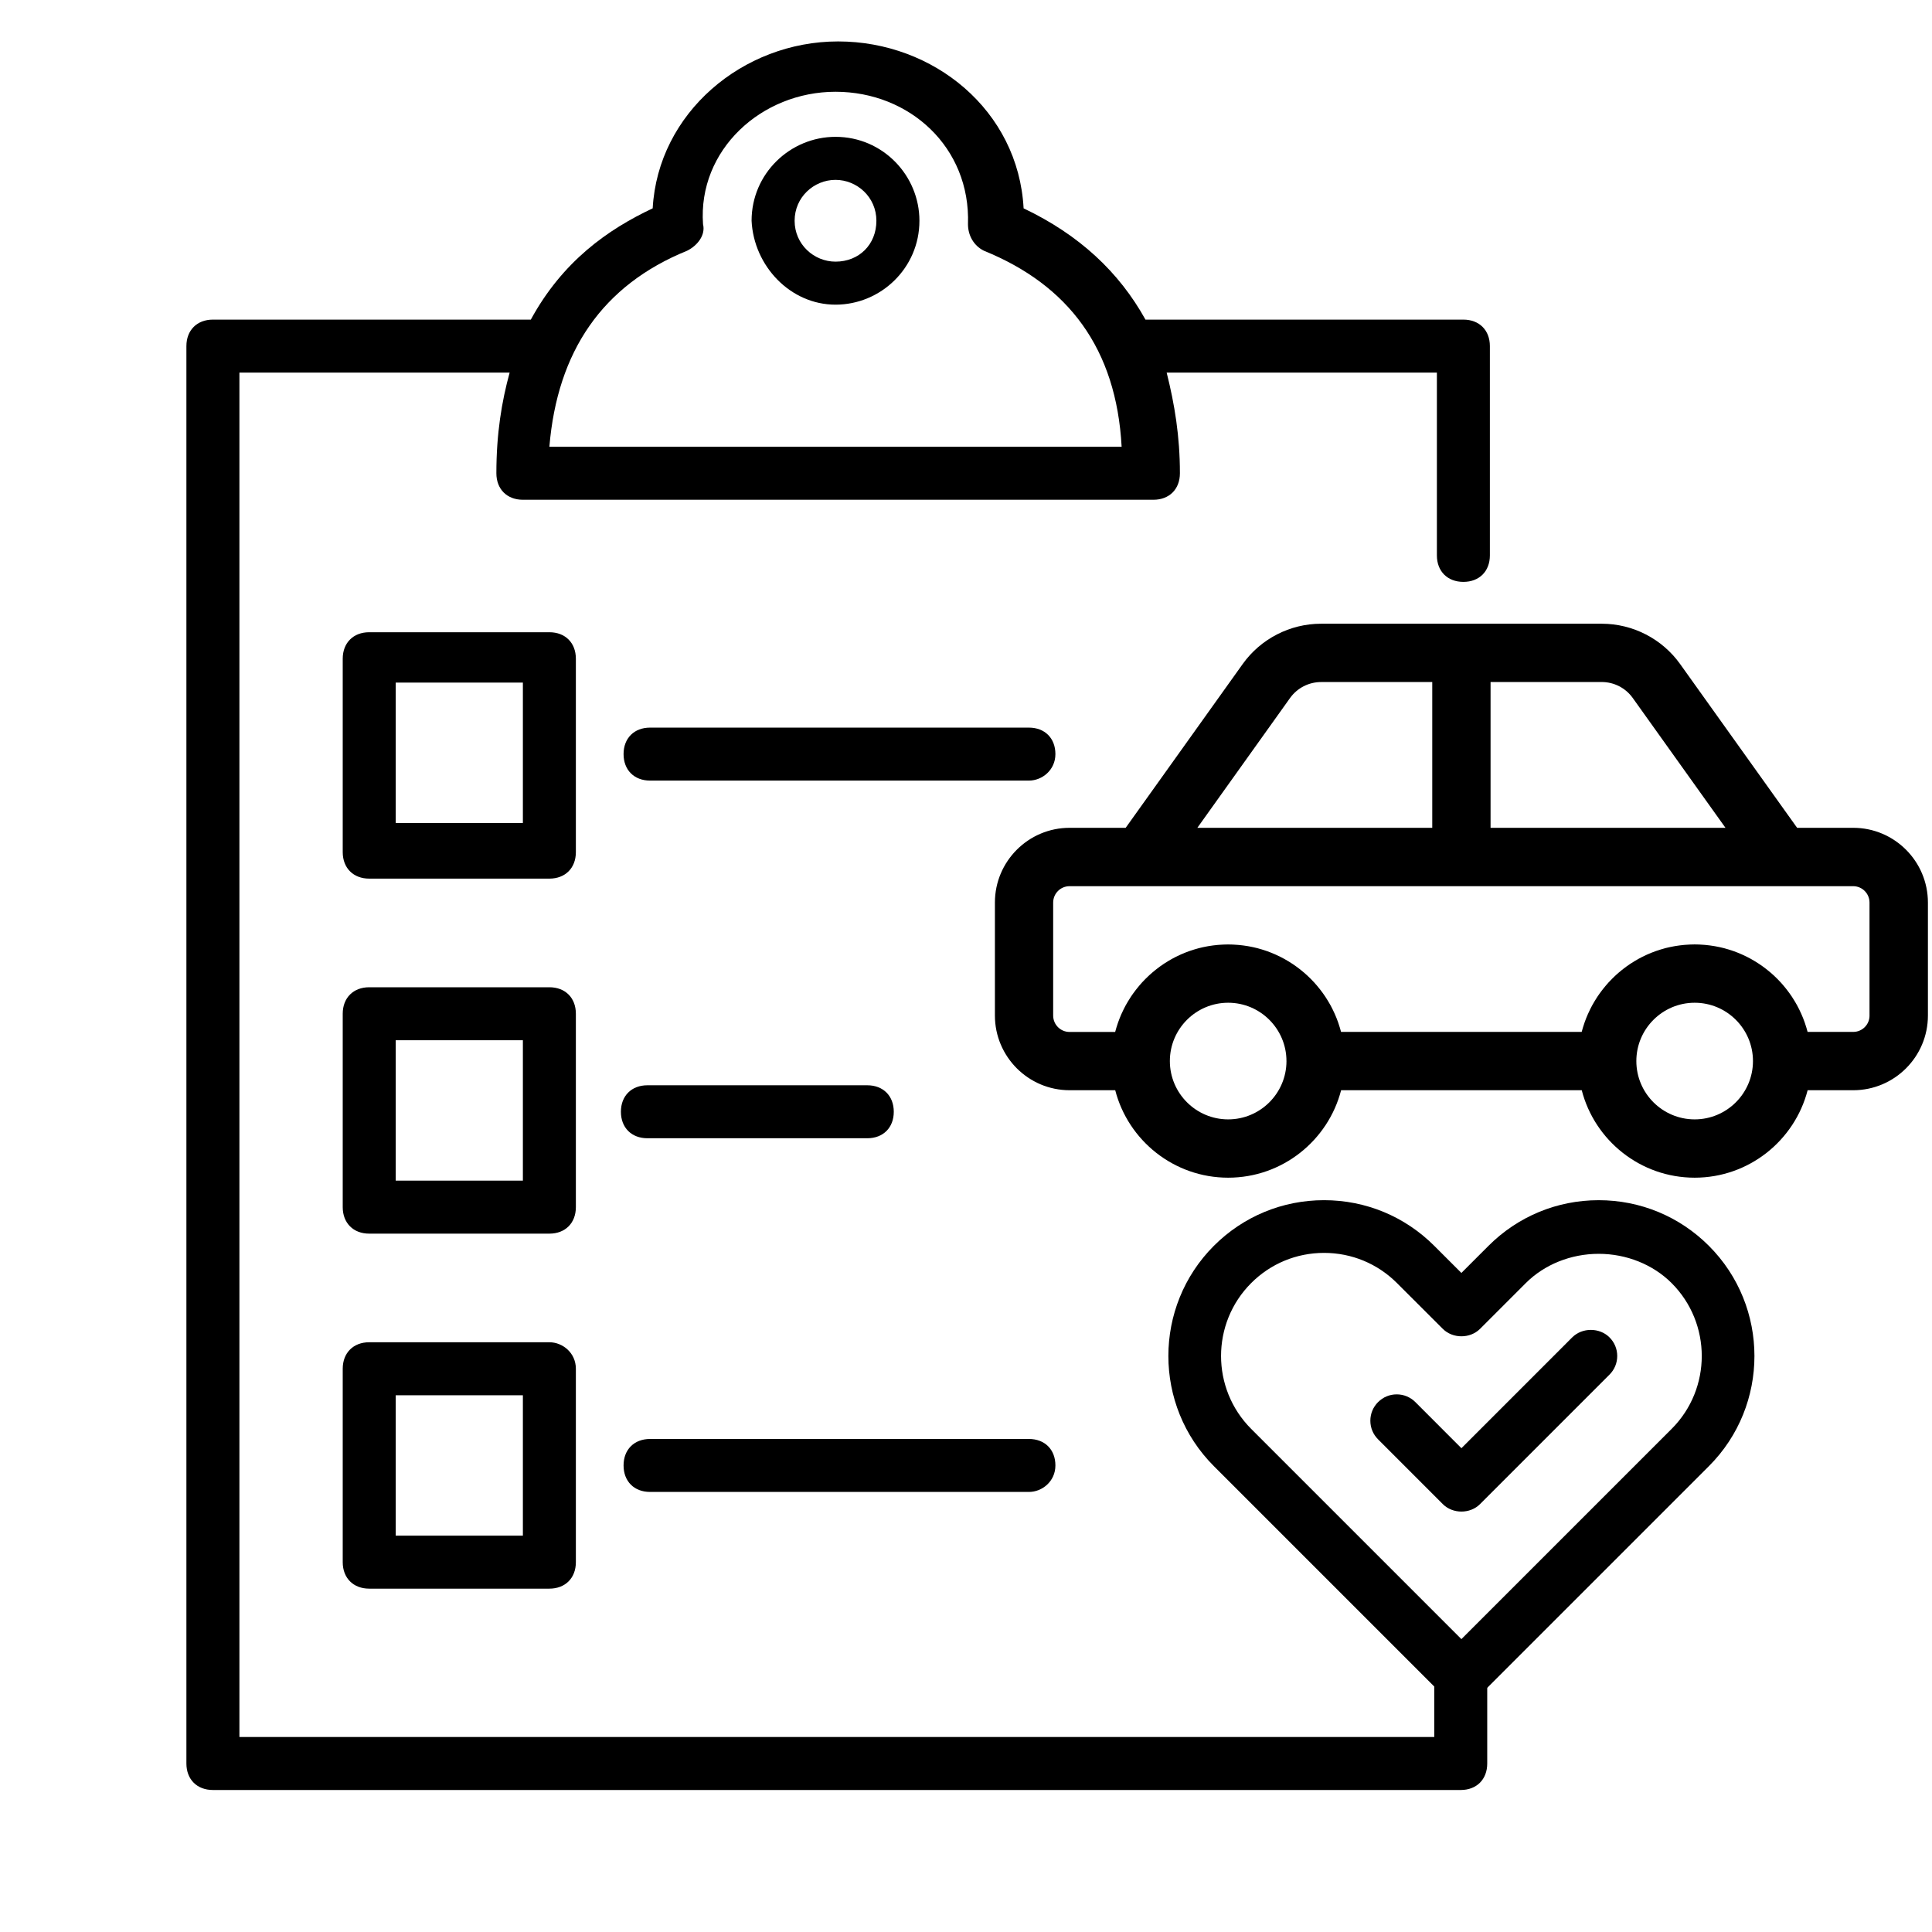 <svg xmlns="http://www.w3.org/2000/svg" viewBox="0 0 160 160">
  <g>
    <g>
      <path d="M120.974 136.244c-1.316 0-2.194.878-2.194 2.194v5.413H19.827V30.857h22.379c-.659 2.412-1.098 5.046-1.098 8.337 0 1.316.878 2.194 2.194 2.194h52.22c1.315 0 2.193-.878 2.193-2.194 0-3.071-.438-5.704-1.097-8.337h22.379v15.139c0 1.316.878 2.193 2.194 2.193s2.194-.877 2.194-2.193V28.662c0-1.315-.878-2.193-2.194-2.193H94.863c-2.194-3.949-5.485-7.021-10.092-9.215-.438-8.119-7.461-13.823-15.36-13.823-7.898 0-14.919 5.924-15.358 13.823-3.73 1.755-7.46 4.388-10.093 9.215H17.631c-1.317 0-2.194.878-2.194 2.193v117.384c0 1.316.877 2.194 2.194 2.194h103.341c1.316 0 2.194-.878 2.194-2.194v-7.607c.002-1.097-1.096-2.195-2.192-2.195zM56.906 20.764c.878-.438 1.536-1.316 1.316-2.193C57.784 12.426 63.05 7.6 69.193 7.6s11.19 4.607 10.971 10.971c0 .877.438 1.755 1.317 2.193C88.501 23.616 92.45 28.882 92.889 37H45.497c.658-7.898 4.388-13.384 11.409-16.236z"/>
    </g>
    <g>
      <path d="M69.193 25.231c3.742 0 6.95-3.029 6.95-6.95 0-3.742-3.029-6.949-6.95-6.949-3.742 0-6.95 3.029-6.95 6.949.178 3.742 3.208 6.95 6.95 6.95zm0-10.335c1.782 0 3.386 1.426 3.386 3.386s-1.426 3.386-3.386 3.386c-1.782 0-3.386-1.426-3.386-3.386s1.604-3.386 3.386-3.386z"/>
    </g>
    <g>
      <path d="M47.691 54.553c0-1.316-.877-2.194-2.194-2.194h-14.92c-1.316 0-2.194.878-2.194 2.194V70.57c0 1.316.878 2.194 2.194 2.194h14.92c1.316 0 2.194-.878 2.194-2.194V54.553zm-4.388 13.603H32.771V56.527h10.532v11.629z"/>
    </g>
    <g>
      <path d="M47.691 83.953c0-1.315-.877-2.193-2.194-2.193h-14.92c-1.316 0-2.194.878-2.194 2.193V99.97c0 1.316.878 2.195 2.194 2.195h14.92c1.316 0 2.194-.879 2.194-2.195V83.953zm-4.388 13.823H32.771V86.147h10.532v11.629z"/>
    </g>
    <g>
      <path d="M45.497 111.16h-14.92c-1.316 0-2.194.878-2.194 2.193v16.018c0 1.316.878 2.194 2.194 2.194h14.92c1.316 0 2.194-.878 2.194-2.194v-16.018c0-1.315-1.097-2.193-2.194-2.193zm-2.194 16.017H32.771v-11.629h10.532v11.629z"/>
    </g>
    <g>
      <path d="M87.404 62.451c0-1.316-.877-2.193-2.193-2.193H53.835c-1.317 0-2.194.877-2.194 2.193s.877 2.194 2.194 2.194h31.376c1.097.001 2.193-.877 2.193-2.194z"/>
    </g>
    <g>
      <path d="M87.404 121.362c0-1.316-.877-2.193-2.193-2.193H53.835c-1.317 0-2.194.877-2.194 2.193s.877 2.194 2.194 2.194h31.376c1.097.001 2.193-.877 2.193-2.194z"/>
    </g>
    <g>
      <path d="M53.615 89.878c-1.317 0-2.194.878-2.194 2.194 0 1.315.877 2.193 2.194 2.193h18.21c1.317 0 2.194-.878 2.194-2.193 0-1.316-.877-2.194-2.194-2.194h-18.21z"/>
    </g>
  </g>
  <g>
    <path d="M153.476 68.556h-4.646l-9.687-13.56c-1.494-2.092-3.921-3.342-6.492-3.342h-23.247c-2.572 0-4.998 1.25-6.493 3.342l-9.687 13.56H88.58c-3.411 0-6.186 2.774-6.186 6.187v9.358c0 3.412 2.774 6.187 6.186 6.187h3.778c1.075 4.161 4.859 7.243 9.354 7.243 4.493 0 8.277-3.082 9.353-7.243h19.928c1.074 4.161 4.859 7.243 9.353 7.243s8.278-3.082 9.354-7.243h3.778c3.412 0 6.184-2.774 6.184-6.187v-9.358c-.003-3.413-2.774-6.187-6.186-6.187zm-30.034-12.074h9.209c1.017 0 1.973.493 2.563 1.318l7.682 10.755h-19.454V56.482zm-16.602 1.319c.592-.825 1.55-1.317 2.564-1.317h9.209v12.073H99.159l7.681-10.756zm-5.128 34.901c-2.664 0-4.829-2.166-4.829-4.83 0-2.663 2.165-4.829 4.828-4.829s4.828 2.166 4.828 4.829c0 .004.001.008.001.013-.007 2.658-2.17 4.817-4.828 4.817zm38.633 0c-2.663 0-4.83-2.166-4.83-4.83 0-2.663 2.166-4.829 4.829-4.829s4.829 2.166 4.829 4.829v.013c-.007 2.658-2.17 4.817-4.828 4.817zm13.131-7.244h-3.778c-.062-.236-.135-.469-.212-.698-.014-.037-.025-.074-.038-.112-.077-.219-.163-.434-.256-.644-.018-.041-.035-.08-.054-.12-.098-.213-.2-.424-.312-.629-.008-.015-.017-.029-.025-.044-.108-.196-.226-.389-.347-.576-.021-.033-.041-.065-.062-.098-.125-.188-.258-.371-.396-.55-.029-.038-.059-.075-.088-.112-.142-.178-.288-.353-.442-.521-.019-.021-.038-.04-.058-.061-.147-.159-.302-.313-.461-.463-.024-.022-.048-.046-.072-.068-.168-.154-.341-.301-.519-.442-.036-.029-.073-.058-.109-.086-.181-.14-.365-.274-.555-.4-.026-.019-.055-.035-.082-.053-.187-.122-.377-.237-.572-.347-.02-.011-.04-.023-.061-.035-.204-.111-.414-.215-.626-.312-.04-.019-.08-.036-.12-.055-.212-.093-.427-.181-.646-.259-.033-.012-.068-.022-.102-.034-.223-.076-.447-.146-.676-.207-.011-.003-.021-.007-.033-.009-.232-.062-.47-.11-.709-.154-.043-.008-.086-.016-.128-.022-.235-.039-.472-.07-.711-.092-.042-.004-.085-.007-.127-.01-.25-.02-.501-.032-.755-.032h-.004c-.252.001-.501.013-.748.032-.045.004-.09.006-.136.011-.235.021-.469.052-.7.09-.047.008-.095.017-.142.025-.235.043-.468.091-.697.15-.019.005-.037.012-.056.017-.218.059-.434.125-.646.197-.04.014-.08.026-.119.041-.215.077-.426.161-.634.253-.045.021-.09.04-.136.061-.207.096-.412.196-.611.306-.026.015-.053.031-.079.046-.187.104-.369.216-.549.332-.031.021-.064.041-.097.062-.187.125-.367.256-.544.393-.04.031-.08.062-.12.095-.175.14-.346.284-.51.435-.028.026-.055.054-.083.079-.154.145-.303.294-.447.449-.022.023-.045.046-.067.069-.151.167-.296.339-.437.515-.03.04-.062.079-.093.119-.136.177-.267.357-.391.543-.023.036-.046.072-.069.107-.117.183-.23.369-.337.561-.011.019-.022.037-.033.057-.109.201-.212.409-.307.62-.021.043-.04.086-.06.131-.091.207-.176.419-.252.634-.015.042-.028.083-.042.125-.077.224-.147.451-.208.683 0 .003-.001.005-.002.007h-19.927c-.001-.003-.002-.005-.003-.008-.061-.231-.131-.458-.207-.683-.014-.041-.027-.082-.042-.124-.076-.215-.161-.427-.253-.636-.019-.043-.038-.085-.058-.128-.097-.211-.198-.42-.309-.623-.01-.017-.021-.034-.03-.051-.107-.193-.222-.382-.341-.567-.022-.034-.044-.068-.066-.103-.124-.188-.256-.369-.394-.547-.029-.038-.06-.076-.09-.114-.142-.178-.287-.352-.44-.519l-.06-.063c-.147-.158-.301-.312-.458-.459-.025-.023-.049-.048-.074-.07-.167-.154-.34-.3-.518-.441-.036-.029-.073-.059-.11-.087-.18-.14-.364-.273-.554-.4-.027-.018-.056-.035-.083-.053-.186-.122-.376-.237-.571-.346-.021-.012-.041-.024-.062-.035-.203-.112-.412-.215-.625-.312-.04-.019-.08-.036-.12-.055-.212-.093-.427-.18-.646-.259-.034-.012-.068-.022-.103-.034-.222-.076-.446-.146-.675-.207-.011-.003-.021-.006-.032-.009-.234-.061-.472-.11-.711-.154-.043-.007-.085-.016-.128-.022-.234-.039-.471-.069-.71-.091-.042-.005-.085-.007-.127-.01-.25-.02-.501-.032-.755-.032h-.004c-.252 0-.501.013-.748.031-.046.004-.091.007-.136.011-.235.021-.47.052-.7.09-.048.008-.095.018-.143.025-.234.043-.467.092-.696.151-.019.004-.036.011-.055.016-.22.059-.435.125-.647.198-.039.014-.079.026-.118.04-.216.077-.426.162-.634.253-.045.021-.09.041-.135.062-.208.096-.413.196-.612.306-.026.015-.052.03-.077.044-.188.105-.372.218-.553.335-.031.02-.062.04-.094.061-.188.125-.369.257-.547.396-.039.03-.078.061-.117.092-.175.14-.347.285-.512.438-.027.024-.053.049-.079.074-.155.146-.307.298-.452.454-.021.022-.043.044-.063.065-.152.168-.298.341-.438.519-.03.038-.062.076-.091.115-.137.177-.269.358-.394.546-.021.034-.043.068-.064.103-.12.186-.235.374-.343.567-.01.018-.02.034-.029.051-.111.203-.213.412-.309.624-.02.042-.039.084-.059.127-.091.209-.176.421-.252.638-.015.04-.028.081-.042.122-.076.225-.147.452-.208.684 0 .003-.001.006-.002.008h-3.778c-.748 0-1.356-.608-1.356-1.357v-9.358c0-.748.608-1.357 1.356-1.357h64.896c.749 0 1.354.609 1.354 1.357v9.358h.001c.004.745-.601 1.353-1.35 1.353z"/>
  </g>
  <g>
    <path fill="none" d="M137.729 106.967c-1.354-1.354-3.299-2.131-5.332-2.131-2.034 0-3.977.776-5.328 2.129l-3.789 3.79c-1.203 1.202-3.297 1.202-4.5.001l-3.793-3.787c-1.424-1.425-3.318-2.21-5.334-2.21-2.015 0-3.906.783-5.328 2.206-2.938 2.938-2.938 7.723 0 10.664l16.702 16.702 16.702-16.702c2.939-2.939 2.939-7.722 0-10.662zm-3.731 7.581l-10.719 10.722c-.6.602-1.398.933-2.25.933-.85 0-1.648-.331-2.25-.933l-5.359-5.362c-.602-.602-.934-1.4-.934-2.25s.332-1.648.934-2.25c1.203-1.203 3.297-1.203 4.5 0l3.109 3.112 8.469-8.472c1.202-1.203 3.297-1.203 4.5 0 .602.6.934 1.397.934 2.248s-.332 1.65-.934 2.252z"/>
    <path d="M141.522 103.174c-2.439-2.438-5.681-3.779-9.127-3.779-3.445 0-6.685 1.342-9.122 3.777l-2.247 2.247-2.247-2.245c-2.439-2.438-5.68-3.78-9.127-3.78-3.445 0-6.686 1.342-9.122 3.777-5.028 5.032-5.028 13.22 0 18.251l18.953 18.953c.827.824 2.261.824 3.085 0l18.954-18.953c5.031-5.029 5.031-13.216 0-18.248zm-3.086 15.162l-17.409 17.409-17.409-17.409c-3.328-3.332-3.328-8.75 0-12.078 1.609-1.611 3.753-2.499 6.035-2.499 2.283 0 4.428.889 6.041 2.503l3.792 3.787c.825.824 2.263.823 3.087-.001l3.789-3.79c1.538-1.539 3.738-2.422 6.035-2.422s4.498.884 6.039 2.424c3.329 3.331 3.329 8.748 0 12.076z"/>
    <path d="M133.932 112.296c0-.582-.228-1.129-.641-1.54-.826-.826-2.261-.825-3.086-.001l-9.176 9.179-3.816-3.819c-.413-.412-.961-.64-1.543-.64-.583 0-1.131.228-1.543.64-.413.412-.641.96-.641 1.543s.228 1.131.641 1.543l5.359 5.362c.824.825 2.264.825 3.085 0l10.72-10.722c.414-.413.641-.961.641-1.545z"/>
  </g>
</svg>
